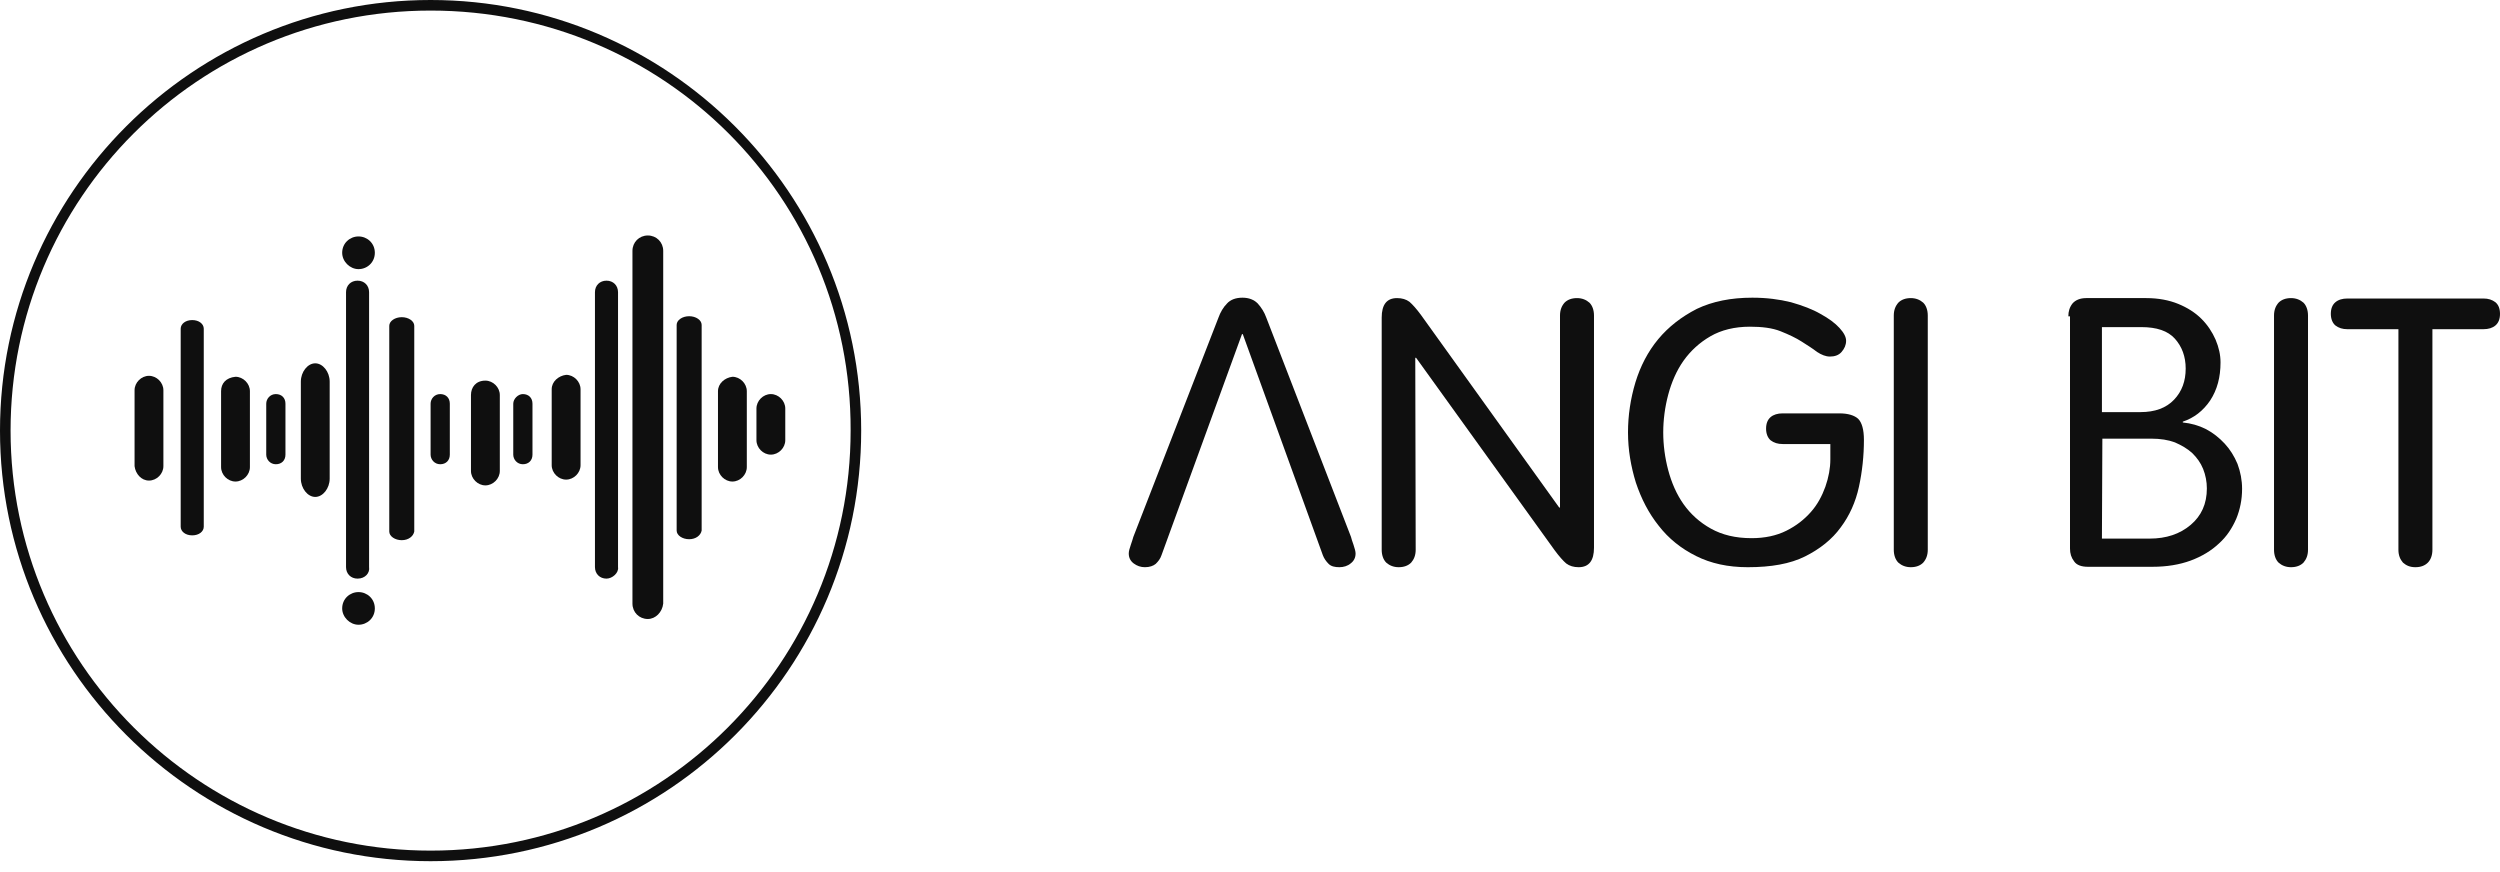 <svg width="109" height="38" viewBox="0 0 109 38" fill="none" xmlns="http://www.w3.org/2000/svg">
<path d="M18.774 37.548C8.423 37.548 0 29.125 0 18.774C0 8.423 8.423 0 18.774 0C29.125 0 37.548 8.423 37.548 18.774C37.548 29.125 29.167 37.548 18.774 37.548ZM18.774 0.461C8.633 0.461 0.461 8.675 0.461 18.774C0.461 28.916 8.717 37.087 18.774 37.087C28.916 37.087 37.087 28.874 37.087 18.774C37.129 8.633 28.958 0.461 18.774 0.461Z" fill="#0F0F0F"/>
<path d="M15.59 25.228C15.296 25.228 15.087 25.018 15.087 24.725V12.74C15.087 12.446 15.296 12.237 15.59 12.237C15.883 12.237 16.092 12.446 16.092 12.74V24.725C16.134 24.977 15.925 25.228 15.59 25.228Z" fill="#0F0F0F"/>
<path d="M17.517 23.552C17.224 23.552 16.972 23.384 16.972 23.174V14.206C16.972 13.997 17.224 13.829 17.517 13.829C17.81 13.829 18.062 13.997 18.062 14.206V23.174C18.02 23.384 17.81 23.552 17.517 23.552Z" fill="#0F0F0F"/>
<path d="M20.534 17.224V20.534C20.534 20.869 20.828 21.163 21.163 21.163C21.498 21.163 21.792 20.869 21.792 20.534V17.224C21.792 16.888 21.498 16.595 21.163 16.595C20.744 16.595 20.534 16.888 20.534 17.224Z" fill="#0F0F0F"/>
<path d="M18.774 17.601V19.822C18.774 20.032 18.942 20.241 19.193 20.241C19.445 20.241 19.612 20.073 19.612 19.822V17.601C19.612 17.349 19.445 17.182 19.193 17.182C18.942 17.182 18.774 17.391 18.774 17.601Z" fill="#0F0F0F"/>
<path d="M11.608 17.601V19.822C11.608 20.032 11.776 20.241 12.027 20.241C12.279 20.241 12.446 20.073 12.446 19.822V17.601C12.446 17.349 12.279 17.182 12.027 17.182C11.776 17.182 11.608 17.391 11.608 17.601Z" fill="#0F0F0F"/>
<path d="M22.378 17.601V19.822C22.378 20.032 22.546 20.241 22.797 20.241C23.049 20.241 23.216 20.073 23.216 19.822V17.601C23.216 17.349 23.049 17.182 22.797 17.182C22.588 17.182 22.378 17.391 22.378 17.601Z" fill="#0F0F0F"/>
<path d="M24.054 16.972V20.283C24.054 20.618 24.348 20.911 24.683 20.911C25.018 20.911 25.312 20.618 25.312 20.283V16.972C25.312 16.637 25.018 16.343 24.683 16.343C24.348 16.385 24.054 16.637 24.054 16.972Z" fill="#0F0F0F"/>
<path d="M26.443 25.228C26.15 25.228 25.94 25.018 25.94 24.725V12.74C25.94 12.446 26.15 12.237 26.443 12.237C26.736 12.237 26.946 12.446 26.946 12.74V24.725C26.988 24.977 26.695 25.228 26.443 25.228Z" fill="#0F0F0F"/>
<path d="M28.245 26.988C27.868 26.988 27.575 26.695 27.575 26.317V10.938C27.575 10.56 27.868 10.267 28.245 10.267C28.622 10.267 28.916 10.56 28.916 10.938V26.317C28.874 26.695 28.581 26.988 28.245 26.988Z" fill="#0F0F0F"/>
<path d="M30.047 23.51C29.754 23.51 29.502 23.342 29.502 23.133V14.165C29.502 13.955 29.754 13.787 30.047 13.787C30.341 13.787 30.592 13.955 30.592 14.165V23.133C30.55 23.342 30.341 23.51 30.047 23.51Z" fill="#0F0F0F"/>
<path d="M31.304 17.056V20.366C31.304 20.702 31.598 20.995 31.933 20.995C32.268 20.995 32.561 20.702 32.561 20.366V17.056C32.561 16.721 32.268 16.427 31.933 16.427C31.598 16.469 31.304 16.721 31.304 17.056Z" fill="#0F0F0F"/>
<path d="M32.981 17.811V19.193C32.981 19.529 33.274 19.822 33.609 19.822C33.945 19.822 34.238 19.529 34.238 19.193V17.811C34.238 17.475 33.945 17.182 33.609 17.182C33.274 17.182 32.981 17.475 32.981 17.811Z" fill="#0F0F0F"/>
<path d="M13.117 16.637V20.87C13.117 21.289 13.41 21.666 13.745 21.666C14.08 21.666 14.374 21.289 14.374 20.87V16.637C14.374 16.218 14.08 15.841 13.745 15.841C13.41 15.841 13.117 16.218 13.117 16.637Z" fill="#0F0F0F"/>
<path d="M9.639 17.056V20.366C9.639 20.702 9.932 20.995 10.267 20.995C10.602 20.995 10.896 20.702 10.896 20.366V17.056C10.896 16.721 10.602 16.427 10.267 16.427C9.848 16.469 9.639 16.721 9.639 17.056Z" fill="#0F0F0F"/>
<path d="M8.381 23.342C8.088 23.342 7.878 23.174 7.878 22.965V14.332C7.878 14.123 8.088 13.955 8.381 13.955C8.675 13.955 8.884 14.123 8.884 14.332V22.965C8.884 23.174 8.675 23.342 8.381 23.342Z" fill="#0F0F0F"/>
<path d="M6.496 20.953C6.831 20.953 7.124 20.66 7.124 20.325V17.014C7.124 16.679 6.831 16.386 6.496 16.386C6.16 16.386 5.867 16.679 5.867 17.014V20.325C5.909 20.66 6.16 20.953 6.496 20.953Z" fill="#0F0F0F"/>
<path d="M16.343 11.021C16.343 11.441 16.008 11.734 15.631 11.734C15.254 11.734 14.919 11.399 14.919 11.021C14.919 10.602 15.254 10.309 15.631 10.309C16.008 10.309 16.343 10.602 16.343 11.021Z" fill="#0F0F0F"/>
<path d="M16.343 26.527C16.343 26.946 16.008 27.239 15.631 27.239C15.254 27.239 14.919 26.904 14.919 26.527C14.919 26.108 15.254 25.815 15.631 25.815C16.008 25.815 16.343 26.108 16.343 26.527Z" fill="#0F0F0F"/>
<path d="M57.675 24.205C57.729 24.35 57.82 24.477 57.928 24.585C58.036 24.694 58.199 24.73 58.398 24.73C58.579 24.73 58.76 24.675 58.886 24.567C59.031 24.459 59.103 24.314 59.103 24.133C59.103 24.043 59.067 23.916 59.013 23.753C58.959 23.609 58.922 23.482 58.904 23.41L55.216 13.864C55.126 13.611 54.999 13.412 54.837 13.232C54.674 13.069 54.457 12.979 54.168 12.979C53.878 12.979 53.643 13.069 53.499 13.232C53.336 13.394 53.209 13.611 53.119 13.864L49.413 23.41C49.395 23.482 49.359 23.591 49.304 23.753C49.25 23.916 49.214 24.025 49.214 24.133C49.214 24.314 49.286 24.459 49.431 24.567C49.576 24.675 49.738 24.73 49.919 24.73C50.118 24.73 50.281 24.675 50.389 24.585C50.498 24.477 50.588 24.368 50.642 24.205L54.15 14.569H54.186" fill="#0F0F0F"/>
<path d="M61.724 23.971C61.724 24.206 61.652 24.386 61.526 24.531C61.399 24.658 61.218 24.73 60.983 24.73C60.766 24.73 60.585 24.658 60.441 24.531C60.314 24.404 60.242 24.206 60.242 23.971V13.847C60.242 13.286 60.459 12.997 60.911 12.997C61.128 12.997 61.309 13.051 61.453 13.159C61.58 13.268 61.761 13.467 61.959 13.738L67.98 22.127H68.016V13.756C68.016 13.521 68.088 13.34 68.215 13.196C68.341 13.069 68.522 12.997 68.757 12.997C68.974 12.997 69.155 13.069 69.299 13.196C69.426 13.322 69.498 13.521 69.498 13.756V23.88C69.498 24.441 69.281 24.73 68.829 24.73C68.612 24.73 68.432 24.676 68.287 24.567C68.16 24.459 67.98 24.26 67.781 23.989L61.742 15.6H61.706L61.724 23.971Z" fill="#0F0F0F"/>
<path d="M77.724 19.36C77.507 19.36 77.344 19.306 77.2 19.198C77.073 19.089 77.001 18.908 77.001 18.691C77.001 18.456 77.073 18.294 77.2 18.185C77.326 18.077 77.507 18.023 77.724 18.023H80.201C80.581 18.023 80.852 18.113 81.014 18.258C81.177 18.42 81.267 18.727 81.267 19.18C81.267 19.866 81.195 20.553 81.05 21.222C80.906 21.891 80.635 22.488 80.255 22.994C79.875 23.518 79.351 23.934 78.7 24.26C78.049 24.585 77.218 24.73 76.205 24.73C75.338 24.73 74.596 24.567 73.946 24.241C73.295 23.916 72.752 23.482 72.319 22.922C71.885 22.379 71.559 21.747 71.324 21.042C71.107 20.337 70.981 19.613 70.981 18.854C70.981 18.113 71.089 17.39 71.306 16.667C71.523 15.961 71.849 15.329 72.3 14.786C72.752 14.244 73.313 13.81 73.982 13.467C74.669 13.141 75.464 12.979 76.404 12.979C77.019 12.979 77.579 13.051 78.086 13.177C78.592 13.322 79.026 13.485 79.369 13.684C79.731 13.882 80.002 14.081 80.201 14.298C80.4 14.515 80.49 14.696 80.49 14.859C80.49 15.04 80.418 15.202 80.291 15.347C80.165 15.492 79.984 15.546 79.785 15.546C79.604 15.546 79.424 15.473 79.225 15.347C79.044 15.202 78.809 15.058 78.556 14.895C78.303 14.732 77.995 14.588 77.634 14.443C77.272 14.298 76.82 14.244 76.296 14.244C75.627 14.244 75.048 14.389 74.578 14.66C74.108 14.931 73.711 15.293 73.403 15.726C73.096 16.16 72.879 16.667 72.734 17.209C72.59 17.751 72.517 18.312 72.517 18.854C72.517 19.396 72.59 19.957 72.734 20.499C72.879 21.042 73.096 21.548 73.403 21.982C73.711 22.416 74.108 22.777 74.596 23.048C75.085 23.32 75.663 23.464 76.368 23.464C76.947 23.464 77.453 23.356 77.887 23.139C78.321 22.922 78.664 22.651 78.953 22.325C79.243 22 79.442 21.62 79.586 21.222C79.731 20.807 79.803 20.409 79.803 20.029V19.36H77.724Z" fill="#0F0F0F"/>
<path d="M84.051 23.971C84.051 24.206 83.979 24.386 83.852 24.531C83.726 24.658 83.545 24.73 83.31 24.73C83.093 24.73 82.912 24.658 82.768 24.531C82.641 24.404 82.569 24.206 82.569 23.971V13.756C82.569 13.521 82.641 13.34 82.768 13.196C82.894 13.069 83.075 12.997 83.31 12.997C83.527 12.997 83.708 13.069 83.852 13.196C83.979 13.322 84.051 13.521 84.051 13.756V23.971Z" fill="#0F0F0F"/>
<path d="M90.18 13.792C90.18 13.575 90.234 13.395 90.361 13.232C90.487 13.087 90.686 12.997 90.958 12.997H93.579C94.103 12.997 94.573 13.087 94.971 13.25C95.369 13.413 95.712 13.63 95.983 13.901C96.255 14.172 96.454 14.479 96.598 14.805C96.743 15.148 96.815 15.474 96.815 15.799C96.815 16.45 96.67 16.992 96.363 17.462C96.056 17.914 95.658 18.222 95.17 18.384V18.42C95.531 18.457 95.857 18.547 96.182 18.71C96.49 18.872 96.761 19.089 96.996 19.342C97.231 19.596 97.412 19.885 97.556 20.228C97.683 20.572 97.755 20.933 97.755 21.313C97.755 21.783 97.665 22.217 97.502 22.615C97.321 23.03 97.086 23.392 96.743 23.699C96.417 24.007 96.001 24.26 95.513 24.441C95.025 24.621 94.465 24.712 93.85 24.712H91.03C90.759 24.712 90.542 24.64 90.433 24.477C90.307 24.314 90.252 24.133 90.252 23.916V13.792H90.18ZM91.644 17.968H93.326C93.959 17.968 94.447 17.788 94.79 17.426C95.134 17.064 95.296 16.613 95.296 16.07C95.296 15.546 95.134 15.112 94.826 14.768C94.519 14.425 94.031 14.262 93.362 14.262H91.644V17.968ZM91.644 23.483H93.724C94.447 23.483 95.043 23.284 95.513 22.886C95.983 22.488 96.219 21.964 96.219 21.295C96.219 21.006 96.164 20.716 96.056 20.445C95.947 20.174 95.785 19.957 95.586 19.758C95.369 19.559 95.116 19.415 94.826 19.288C94.537 19.18 94.194 19.125 93.796 19.125H91.663L91.644 23.483Z" fill="#0F0F0F"/>
<path d="M100.629 23.971C100.629 24.206 100.557 24.386 100.431 24.531C100.304 24.658 100.123 24.73 99.888 24.73C99.671 24.73 99.49 24.658 99.346 24.531C99.219 24.404 99.147 24.206 99.147 23.971V13.756C99.147 13.521 99.219 13.34 99.346 13.196C99.472 13.069 99.653 12.997 99.888 12.997C100.105 12.997 100.286 13.069 100.431 13.196C100.557 13.322 100.629 13.521 100.629 13.756V23.971Z" fill="#0F0F0F"/>
<path d="M104.571 14.353H102.347C102.13 14.353 101.968 14.299 101.823 14.19C101.696 14.082 101.624 13.901 101.624 13.684C101.624 13.449 101.696 13.286 101.823 13.178C101.949 13.069 102.13 13.015 102.347 13.015H108.277C108.494 13.015 108.657 13.069 108.801 13.178C108.928 13.286 109 13.449 109 13.684C109 13.919 108.928 14.082 108.801 14.19C108.675 14.299 108.494 14.353 108.277 14.353H106.053V23.971C106.053 24.206 105.981 24.404 105.854 24.531C105.728 24.658 105.547 24.73 105.312 24.73C105.077 24.73 104.914 24.658 104.77 24.531C104.643 24.386 104.571 24.206 104.571 23.971V14.353Z" fill="#0F0F0F"/>
</svg>
